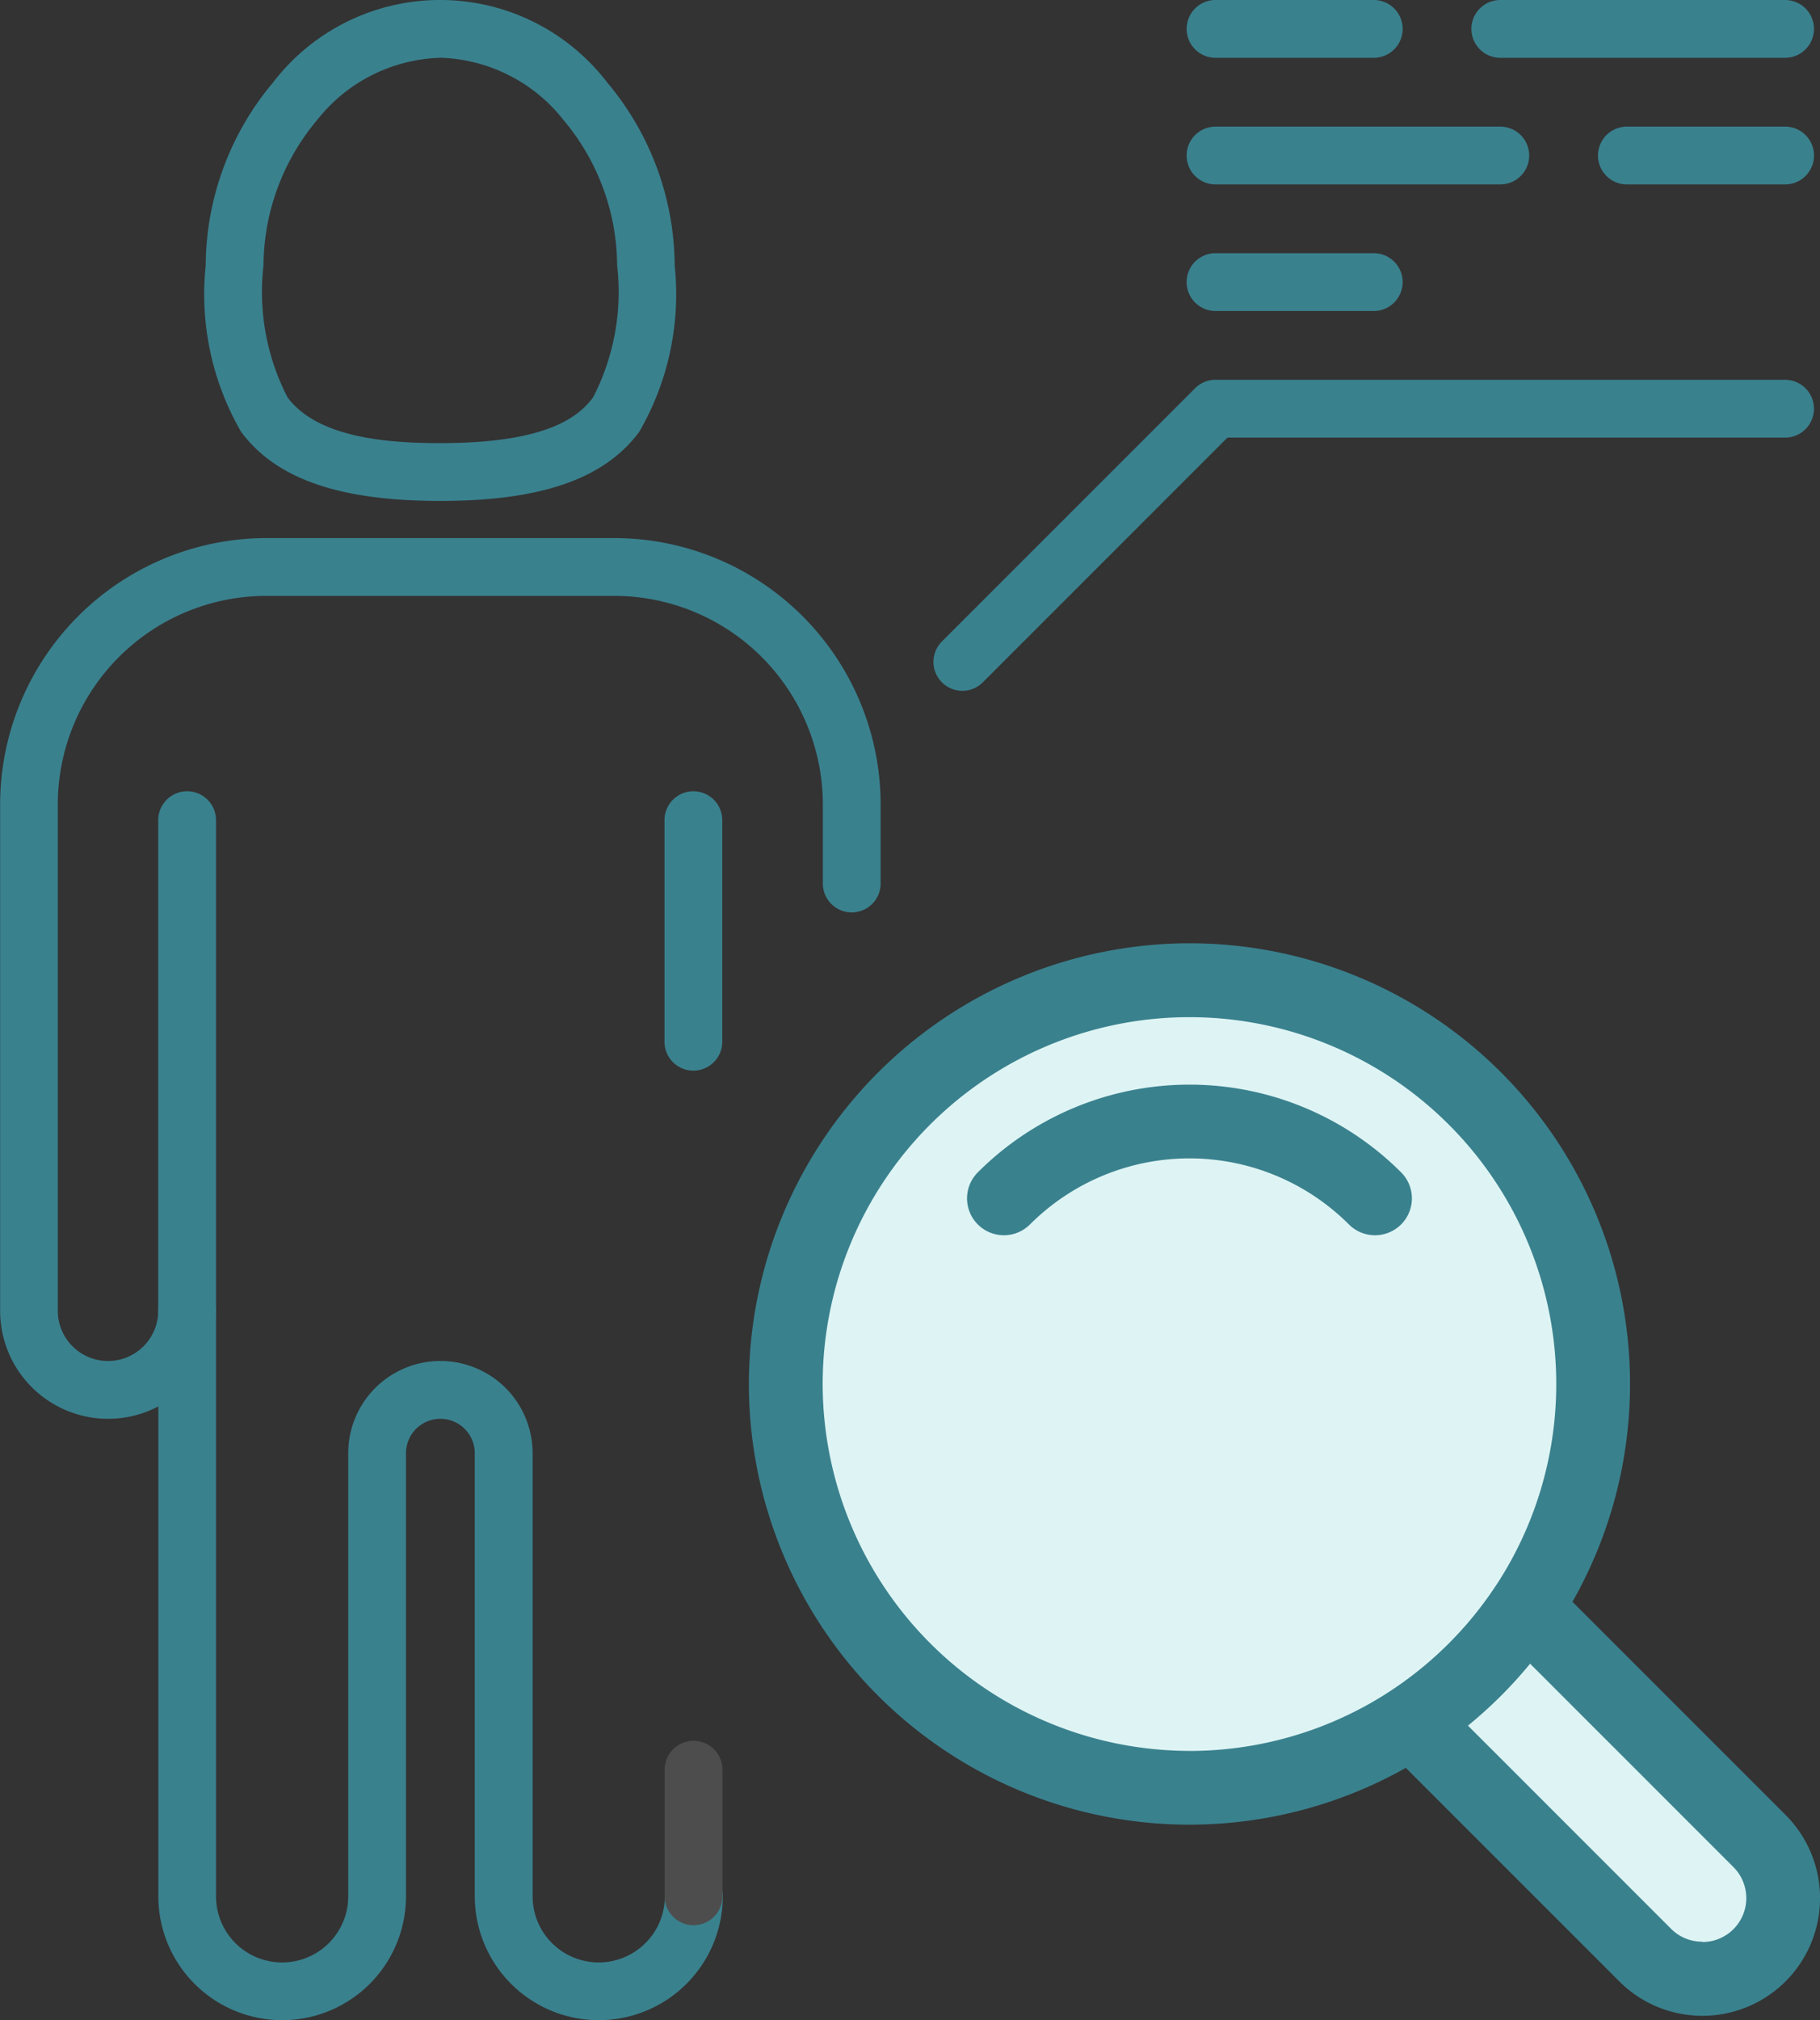 <svg xmlns="http://www.w3.org/2000/svg" width="42.673" height="47.355" viewBox="0 0 42.673 47.355">
  <rect x="0" y="0" width="42.673" height="47.355" fill="#333333" stroke="none"/>
  <g id="Group_5643" data-name="Group 5643" transform="translate(0.677 0.677)">
    <path id="Path_2896" data-name="Path 2896" d="M34.823,15.065c-2.363,0-3.846-.514-4.668-1.617a6.436,6.436,0,0,1-.832-3.9A6.717,6.717,0,0,1,30.9,5.259a4.935,4.935,0,0,1,7.839,0,6.717,6.717,0,0,1,1.58,4.288,6.436,6.436,0,0,1-.832,3.9C38.668,14.551,37.185,15.065,34.823,15.065Zm0-10.387a3.817,3.817,0,0,0-2.888,1.459,5.342,5.342,0,0,0-1.257,3.41,5.388,5.388,0,0,0,.564,3.091c.716.961,2.387,1.072,3.582,1.072,2.494,0,3.239-.612,3.582-1.072a5.388,5.388,0,0,0,.564-3.091,5.342,5.342,0,0,0-1.257-3.41A3.817,3.817,0,0,0,34.823,4.677Z" transform="translate(-25.177 -4)" fill="#3a818e"/>
    <path id="Path_2897" data-name="Path 2897" d="M24,116.177a.677.677,0,0,1-.677-.677V104a.677.677,0,0,1,1.355,0v11.5A.677.677,0,0,1,24,116.177Z" transform="translate(-20.29 -85.452)" fill="#3a818e"/>
    <path id="Path_2898" data-name="Path 2898" d="M88,103.323a.677.677,0,0,1,.677.677v5.194a.677.677,0,0,1-1.355,0V104A.677.677,0,0,1,88,103.323Z" transform="translate(-72.419 -85.452)" fill="#3a818e"/>
    <path id="Path_2899" data-name="Path 2899" d="M17.355,106.064a2.907,2.907,0,0,1-2.9-2.9V92.774a.806.806,0,1,0-1.613,0v10.387a2.9,2.9,0,1,1-5.806,0V91.677a2.532,2.532,0,0,1-3.71-2.242V77.565a6.249,6.249,0,0,1,6.242-6.242h8.161a6.249,6.249,0,0,1,6.242,6.242v1.855a.677.677,0,0,1-1.355,0V77.565a4.893,4.893,0,0,0-4.887-4.887H9.565a4.893,4.893,0,0,0-4.887,4.887V89.435a1.177,1.177,0,1,0,2.355,0,.677.677,0,1,1,1.355,0v13.726a1.548,1.548,0,1,0,3.1,0V92.774a2.161,2.161,0,1,1,4.323,0v10.387a1.548,1.548,0,1,0,3.1,0,.679.679,0,0,1,1.359,0A2.908,2.908,0,0,1,17.355,106.064Z" transform="translate(-4 -59.387)" fill="#3a818e"/>
    <path id="Path_2900" data-name="Path 2900" d="M88.02,227.645a.677.677,0,0,1-.677-.677V224a.677.677,0,0,1,1.355,0v2.968A.677.677,0,0,1,88.02,227.645Z" transform="translate(-72.436 -183.194)" fill="#4d4d4d"/>
    <path id="Path_2901" data-name="Path 2901" d="M127.935,51.323H141.29a.677.677,0,1,1,0,1.355H128.216l-5.737,5.737a.677.677,0,0,1-.958-.958l5.935-5.935a.675.675,0,0,1,.462-.2h.017Z" transform="translate(-100.113 -43.097)" fill="#3a818e"/>
    <path id="Path_2902" data-name="Path 2902" d="M154,3.323h3.71a.677.677,0,0,1,0,1.355H154a.677.677,0,0,1,0-1.355Z" transform="translate(-126.177 -4)" fill="#3a818e"/>
    <path id="Path_2903" data-name="Path 2903" d="M154,35.323h3.71a.677.677,0,0,1,0,1.355H154a.677.677,0,0,1,0-1.355Z" transform="translate(-126.177 -30.065)" fill="#3a818e"/>
    <path id="Path_2904" data-name="Path 2904" d="M190,3.323h6.677a.677.677,0,0,1,0,1.355H190a.677.677,0,0,1,0-1.355Z" transform="translate(-155.5 -4)" fill="#3a818e"/>
    <path id="Path_2905" data-name="Path 2905" d="M206,19.323h3.71a.677.677,0,0,1,0,1.355H206a.677.677,0,0,1,0-1.355Z" transform="translate(-168.532 -17.032)" fill="#3a818e"/>
    <path id="Path_2906" data-name="Path 2906" d="M154,19.323h6.677a.677.677,0,0,1,0,1.355H154a.677.677,0,0,1,0-1.355Z" transform="translate(-126.177 -17.032)" fill="#3a818e"/>
    <g id="Group_5642" data-name="Group 5642" transform="translate(17.746 22.298)">
      <ellipse id="Ellipse_81" data-name="Ellipse 81" cx="9.466" cy="9.466" rx="9.466" ry="9.466" fill="#def4f4"/>
      <path id="Ellipse_81_-_Outline" data-name="Ellipse 81 - Outline" d="M9.466-.864A10.33,10.33,0,1,1-.864,9.466,10.342,10.342,0,0,1,9.466-.864Zm0,18.932a8.6,8.6,0,1,0-8.6-8.6A8.611,8.611,0,0,0,9.466,18.067Z" fill="#3a818e"/>
      <path id="Path_2907" data-name="Path 2907" d="M127.253,143.88h0a6.153,6.153,0,0,1,8.7,0h0A6.153,6.153,0,0,0,127.253,143.88Z" transform="translate(-122.138 -138.764)" fill="#def4f4"/>
      <path id="Path_2907_-_Outline" data-name="Path 2907 - Outline" d="M135.954,144.744a.862.862,0,0,1-.611-.253,5.289,5.289,0,0,0-7.479,0,.864.864,0,0,1-1.222-1.222,7.017,7.017,0,0,1,9.924,0,.864.864,0,0,1-.611,1.475Z" transform="translate(-122.138 -138.764)" fill="#3a818e"/>
      <path id="Path_2908" data-name="Path 2908" d="M180.273,204.921a9.5,9.5,0,0,1-1.485,1.213l5.48,5.48a1.893,1.893,0,1,0,2.677-2.677l-5.477-5.477A9.5,9.5,0,0,1,180.273,204.921Z" transform="translate(-164.114 -188.761)" fill="#def4f4"/>
      <path id="Path_2908_-_Outline" data-name="Path 2908 - Outline" d="M181.469,202.6a.864.864,0,0,1,.611.253l5.477,5.477a2.757,2.757,0,1,1-3.9,3.9l-5.48-5.48a.864.864,0,0,1,.135-1.332,8.673,8.673,0,0,0,2.437-2.431.864.864,0,0,1,.634-.382Q181.426,202.6,181.469,202.6Zm4.138,8.708a1.029,1.029,0,0,0,.728-1.756l-4.768-4.768q-.322.392-.682.752a10.445,10.445,0,0,1-.775.7l4.77,4.77A1.022,1.022,0,0,0,185.607,211.3Z" transform="translate(-164.114 -188.761)" fill="#3a818e"/>
    </g>
  </g>
</svg>
